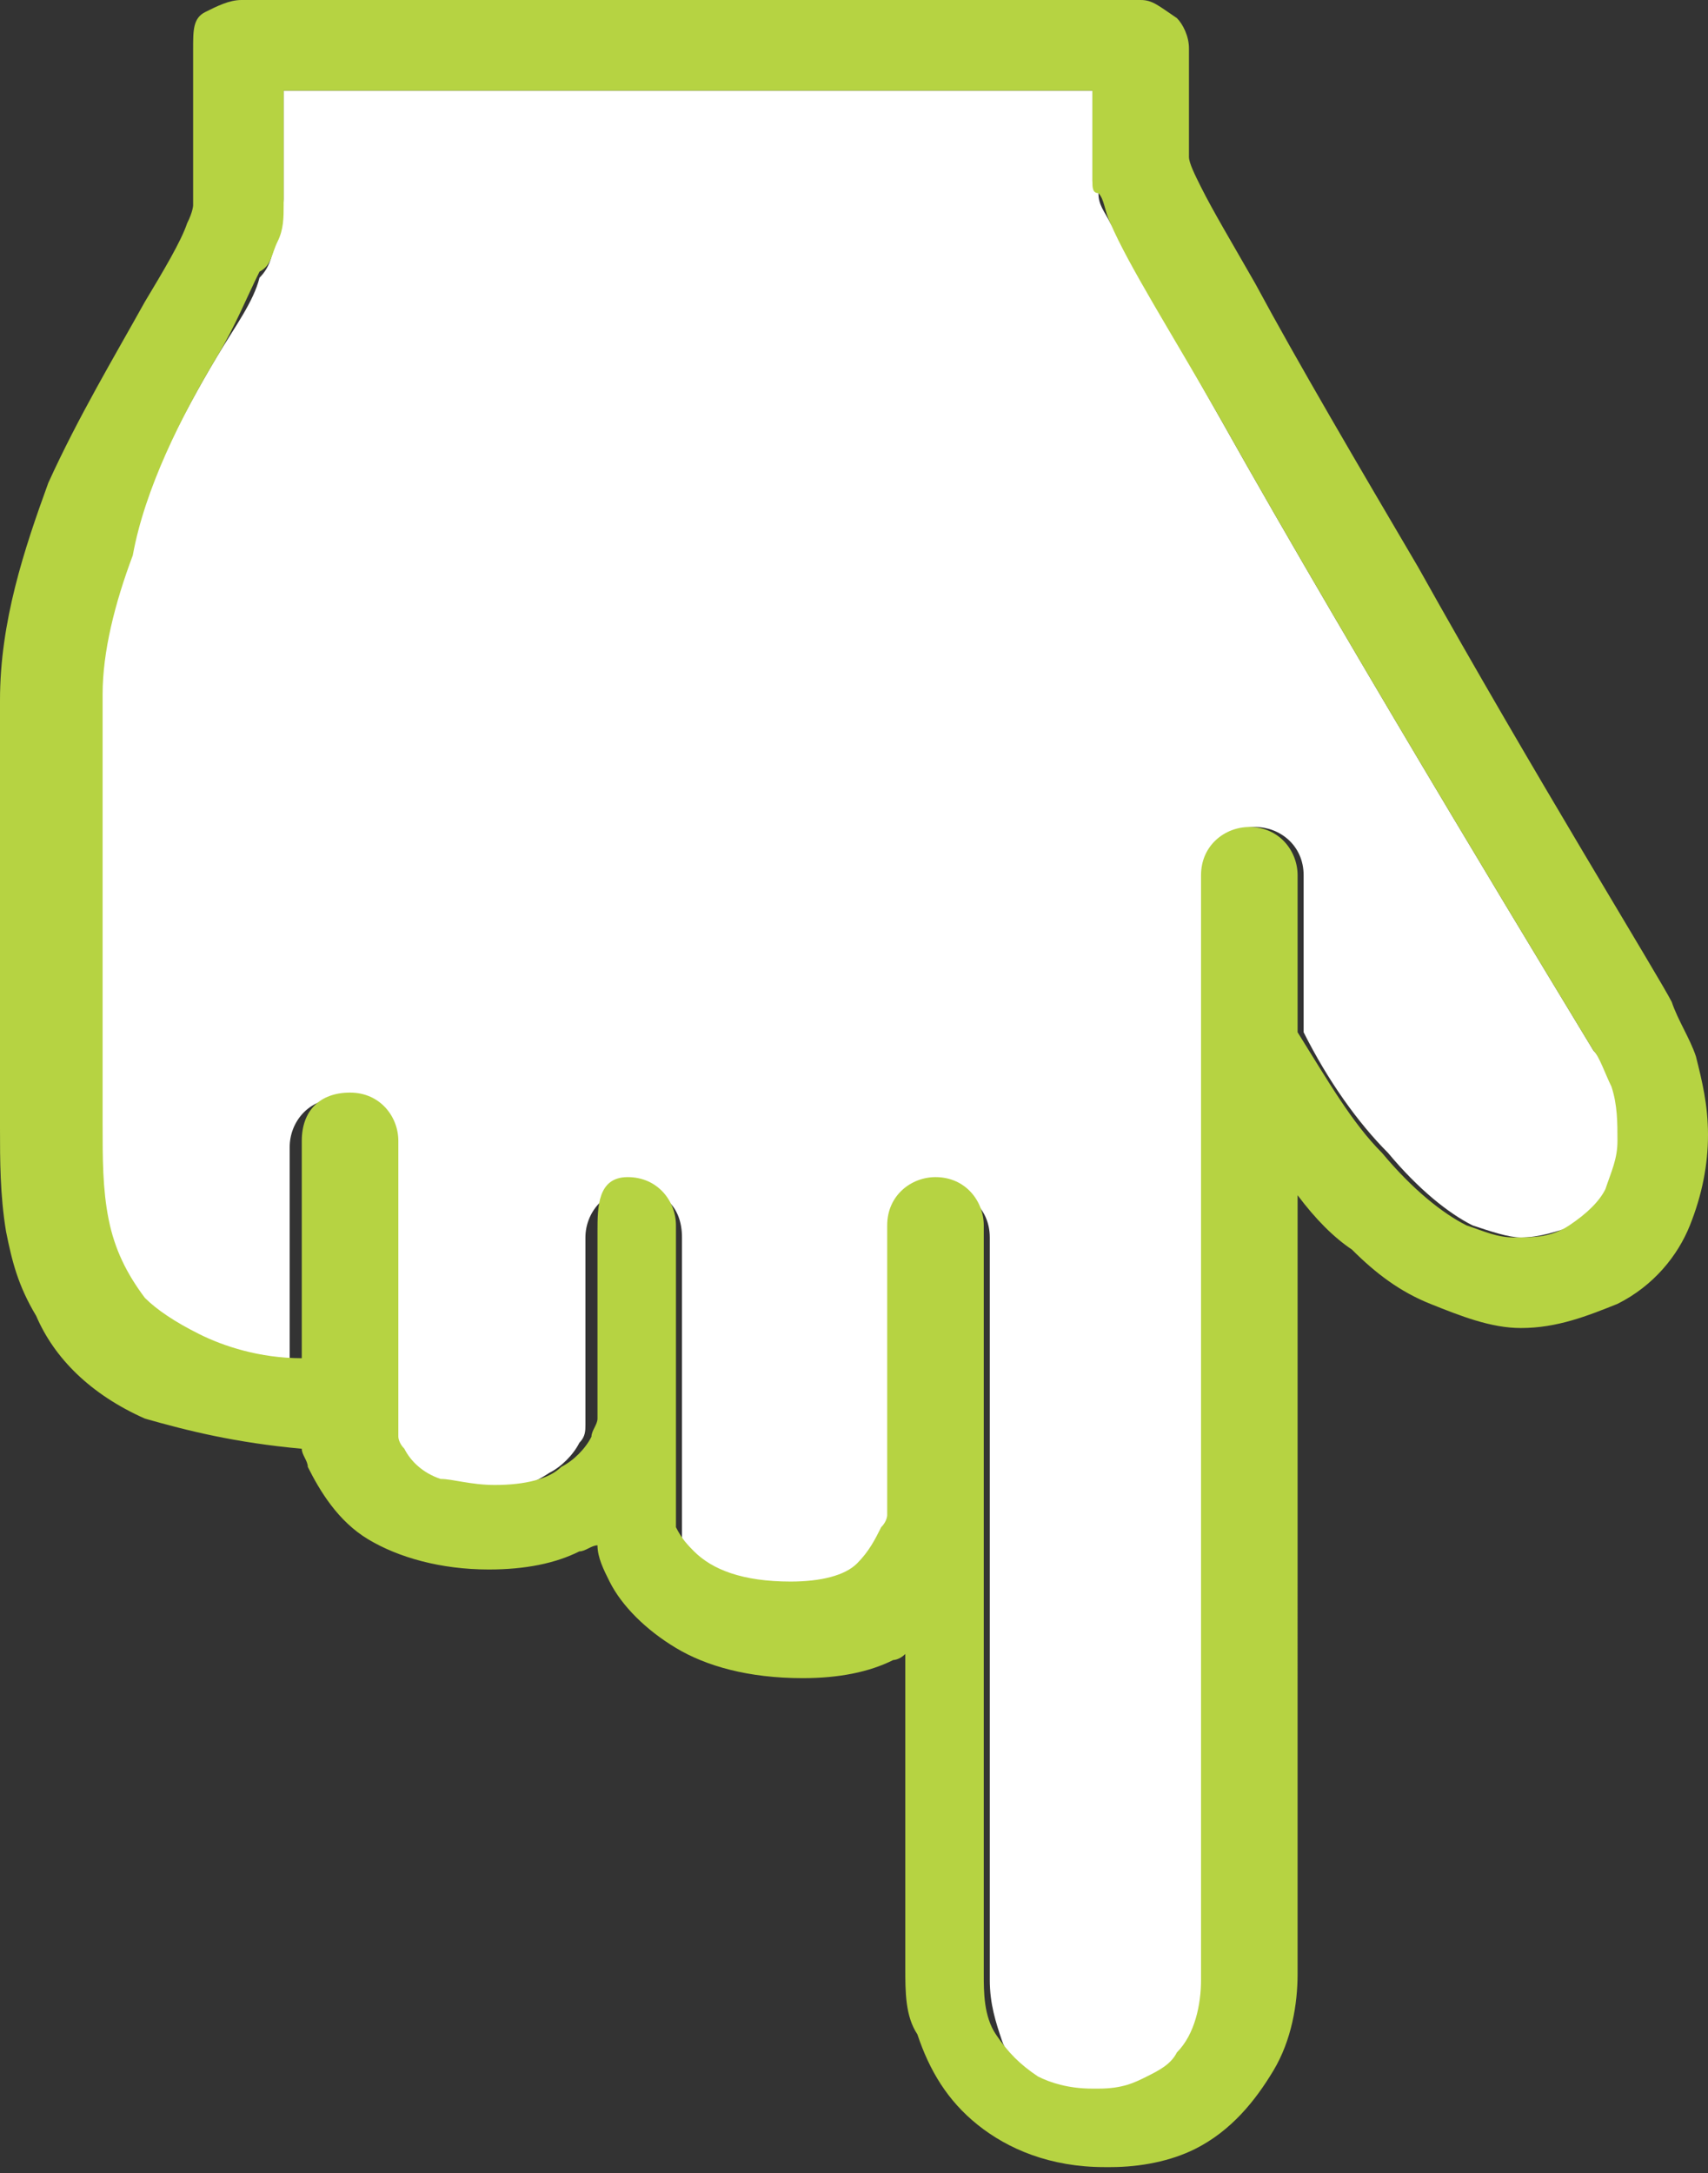 <?xml version="1.0" encoding="utf-8"?>
<!-- Generator: Adobe Illustrator 27.2.0, SVG Export Plug-In . SVG Version: 6.00 Build 0)  -->
<svg version="1.1" id="_レイヤー_2" xmlns="http://www.w3.org/2000/svg" xmlns:xlink="http://www.w3.org/1999/xlink" x="0px"
	 y="0px" viewBox="0 0 28.3 36" style="enable-background:new 0 0 28.3 36;" xml:space="preserve">
<rect x="0" y="0" width="28.3" height="36" fill="#333333" stroke="none"/>
<style type="text/css">
	.st0{fill:#FFFFFF;}
	.st1{fill:#B6D342;}
</style>
<g>
	<path class="st0" d="M26.4,17.4c-0.3-0.5-3.9-6.4-6.2-10.5c-0.8-1.4-1.4-2.5-1.8-3.2c-0.1-0.2-0.2-0.3-0.2-0.5
		c0-0.1-0.1-0.1-0.1-0.2c0-0.1,0-0.1,0-0.2V1.5H4.7v1.8c0,0.2-0.1,0.4-0.1,0.6C4.5,4.2,4.5,4.4,4.3,4.6C4.2,5,3.9,5.4,3.6,5.9
		C3,6.9,2.4,8.1,2,9.3c-0.3,0.8-0.5,1.6-0.5,2.3v7.1c0,0.5,0,1.1,0.1,1.6s0.3,0.9,0.6,1.3c0.2,0.2,0.5,0.4,0.9,0.6
		c0.4,0.2,1,0.3,1.7,0.4v-3.6c0-0.4,0.3-0.8,0.8-0.8s0.8,0.3,0.8,0.8v4.7c0,0,0,0.1,0,0.2c0,0.1,0.1,0.2,0.1,0.2
		c0.1,0.2,0.3,0.4,0.6,0.5c0.2,0.1,0.5,0.1,0.9,0.1c0.5,0,0.8-0.1,1.1-0.3c0.2-0.1,0.4-0.3,0.5-0.5c0.1-0.1,0.1-0.2,0.1-0.3
		c0,0,0-0.1,0-0.1c0-0.1,0-0.2,0-0.3v-2.7c0-0.4,0.3-0.8,0.8-0.8s0.8,0.3,0.8,0.8v4.9v0c0,0,0,0.1,0,0.1c0.1,0.1,0.2,0.2,0.3,0.4
		c0.3,0.2,0.8,0.5,1.6,0.5c0.6,0,0.9-0.1,1.1-0.3c0.2-0.2,0.4-0.4,0.4-0.6c0.1-0.1,0.1-0.2,0.1-0.2v-4.8c0-0.4,0.3-0.8,0.8-0.8
		c0.4,0,0.8,0.3,0.8,0.8v12.3c0,0.4,0.1,0.7,0.2,1c0.1,0.3,0.4,0.5,0.7,0.7l0,0c0.2,0.1,0.5,0.2,0.9,0.2c0,0,0,0,0.1,0
		c0.3,0,0.6-0.1,0.8-0.2c0.2-0.1,0.3-0.2,0.5-0.4c0.2-0.3,0.4-0.8,0.4-1.2V14.5c0-0.4,0.3-0.8,0.8-0.8c0.4,0,0.8,0.3,0.8,0.8v2.6
		c0.4,0.8,0.9,1.5,1.4,2c0.5,0.6,1,1,1.4,1.2c0.3,0.1,0.6,0.2,0.8,0.2c0.3,0,0.6-0.1,0.9-0.2c0.3-0.2,0.5-0.4,0.6-0.6
		c0.1-0.2,0.2-0.5,0.2-0.8c0-0.3-0.1-0.6-0.1-0.9C26.6,17.7,26.5,17.5,26.4,17.4z"/>
	<path class="st1" d="M27.7,16.6c-0.2-0.4-2.3-3.8-4.2-7.2c-1-1.7-2-3.4-2.7-4.7c-0.4-0.7-0.7-1.2-0.9-1.6c-0.1-0.2-0.2-0.4-0.2-0.5
		c0,0,0,0,0,0V0.8c0-0.2-0.1-0.4-0.2-0.5C19.2,0.1,19.1,0,18.9,0H4C3.8,0,3.6,0.1,3.4,0.2S3.2,0.5,3.2,0.8v2.6c0,0,0,0.1-0.1,0.3
		C3,4,2.7,4.5,2.4,5C1.9,5.9,1.3,6.9,0.8,8C0.4,9.1,0,10.3,0,11.6v7.1c0,0.5,0,1.1,0.1,1.7c0.1,0.5,0.2,0.9,0.5,1.4
		c0.3,0.7,0.9,1.3,1.8,1.7C3.1,23.7,3.9,23.9,5,24c0,0.1,0.1,0.2,0.1,0.3c0.2,0.4,0.5,0.9,1,1.2c0.5,0.3,1.2,0.5,2,0.5
		c0.6,0,1.1-0.1,1.5-0.3c0.1,0,0.2-0.1,0.3-0.1c0,0.2,0.1,0.4,0.2,0.6c0.2,0.4,0.6,0.8,1.1,1.1c0.5,0.3,1.2,0.5,2.1,0.5
		c0.6,0,1.1-0.1,1.5-0.3c0,0,0.1,0,0.2-0.1v5.2c0,0.4,0,0.8,0.2,1.1c0.2,0.6,0.5,1.1,1,1.5c0.5,0.4,1.2,0.7,2.1,0.7c0,0,0.1,0,0.1,0
		l0,0c0.5,0,1-0.1,1.4-0.3c0.6-0.3,1-0.8,1.3-1.3c0.3-0.5,0.4-1.1,0.4-1.6V19.8c0.3,0.4,0.6,0.7,0.9,0.9c0.4,0.4,0.8,0.7,1.3,0.9
		c0.5,0.2,1,0.4,1.5,0.4c0.6,0,1.1-0.2,1.6-0.4c0.6-0.3,1-0.8,1.2-1.3s0.3-1,0.3-1.5c0-0.5-0.1-0.9-0.2-1.3
		C28,17.2,27.8,16.9,27.7,16.6z M26.6,19.7c-0.1,0.2-0.3,0.4-0.6,0.6c-0.3,0.2-0.6,0.2-0.9,0.2c-0.3,0-0.5-0.1-0.8-0.2
		c-0.4-0.2-0.9-0.6-1.4-1.2c-0.5-0.5-0.9-1.2-1.4-2v-2.6c0-0.4-0.3-0.8-0.8-0.8c-0.4,0-0.8,0.3-0.8,0.8v18.3c0,0.4-0.1,0.9-0.4,1.2
		c-0.1,0.2-0.3,0.3-0.5,0.4c-0.2,0.1-0.4,0.2-0.8,0.2c0,0,0,0-0.1,0c-0.4,0-0.7-0.1-0.9-0.2l0,0c-0.3-0.2-0.5-0.4-0.7-0.7
		c-0.2-0.3-0.2-0.7-0.2-1V20.3c0-0.4-0.3-0.8-0.8-0.8c-0.4,0-0.8,0.3-0.8,0.8v4.8c0,0,0,0.1-0.1,0.2c-0.1,0.2-0.2,0.4-0.4,0.6
		c-0.2,0.2-0.6,0.3-1.1,0.3c-0.8,0-1.3-0.2-1.6-0.5c-0.1-0.1-0.2-0.2-0.3-0.4c0,0,0-0.1,0-0.1v0v-4.9c0-0.4-0.3-0.8-0.8-0.8
		S9.9,20,9.9,20.4v2.7c0,0.1,0,0.2,0,0.3c0,0,0,0,0,0.1c0,0.1-0.1,0.2-0.1,0.3c-0.1,0.2-0.3,0.4-0.5,0.5c-0.2,0.2-0.6,0.3-1.1,0.3
		c-0.4,0-0.7-0.1-0.9-0.1c-0.3-0.1-0.5-0.3-0.6-0.5c-0.1-0.1-0.1-0.2-0.1-0.2c0-0.1,0-0.1,0-0.2v-4.7c0-0.4-0.3-0.8-0.8-0.8
		s-0.8,0.3-0.8,0.8v3.6c-0.7,0-1.3-0.2-1.7-0.4c-0.4-0.2-0.7-0.4-0.9-0.6c-0.3-0.4-0.5-0.8-0.6-1.3s-0.1-1-0.1-1.6v-7.1
		c0-0.7,0.2-1.5,0.5-2.3C2.4,8.1,3,6.9,3.6,5.9c0.3-0.5,0.5-1,0.7-1.4C4.5,4.4,4.5,4.2,4.6,4c0.1-0.2,0.1-0.4,0.1-0.6V1.5h13.4v1.3
		c0,0.1,0,0.2,0,0.2c0,0.1,0,0.2,0.1,0.2c0.1,0.1,0.1,0.3,0.2,0.5c0.3,0.7,1,1.8,1.8,3.2c2.3,4.1,5.9,10,6.2,10.5
		c0.1,0.1,0.2,0.4,0.3,0.6c0.1,0.3,0.1,0.6,0.1,0.9C26.8,19.2,26.7,19.4,26.6,19.7z"/>
</g>
</svg>
